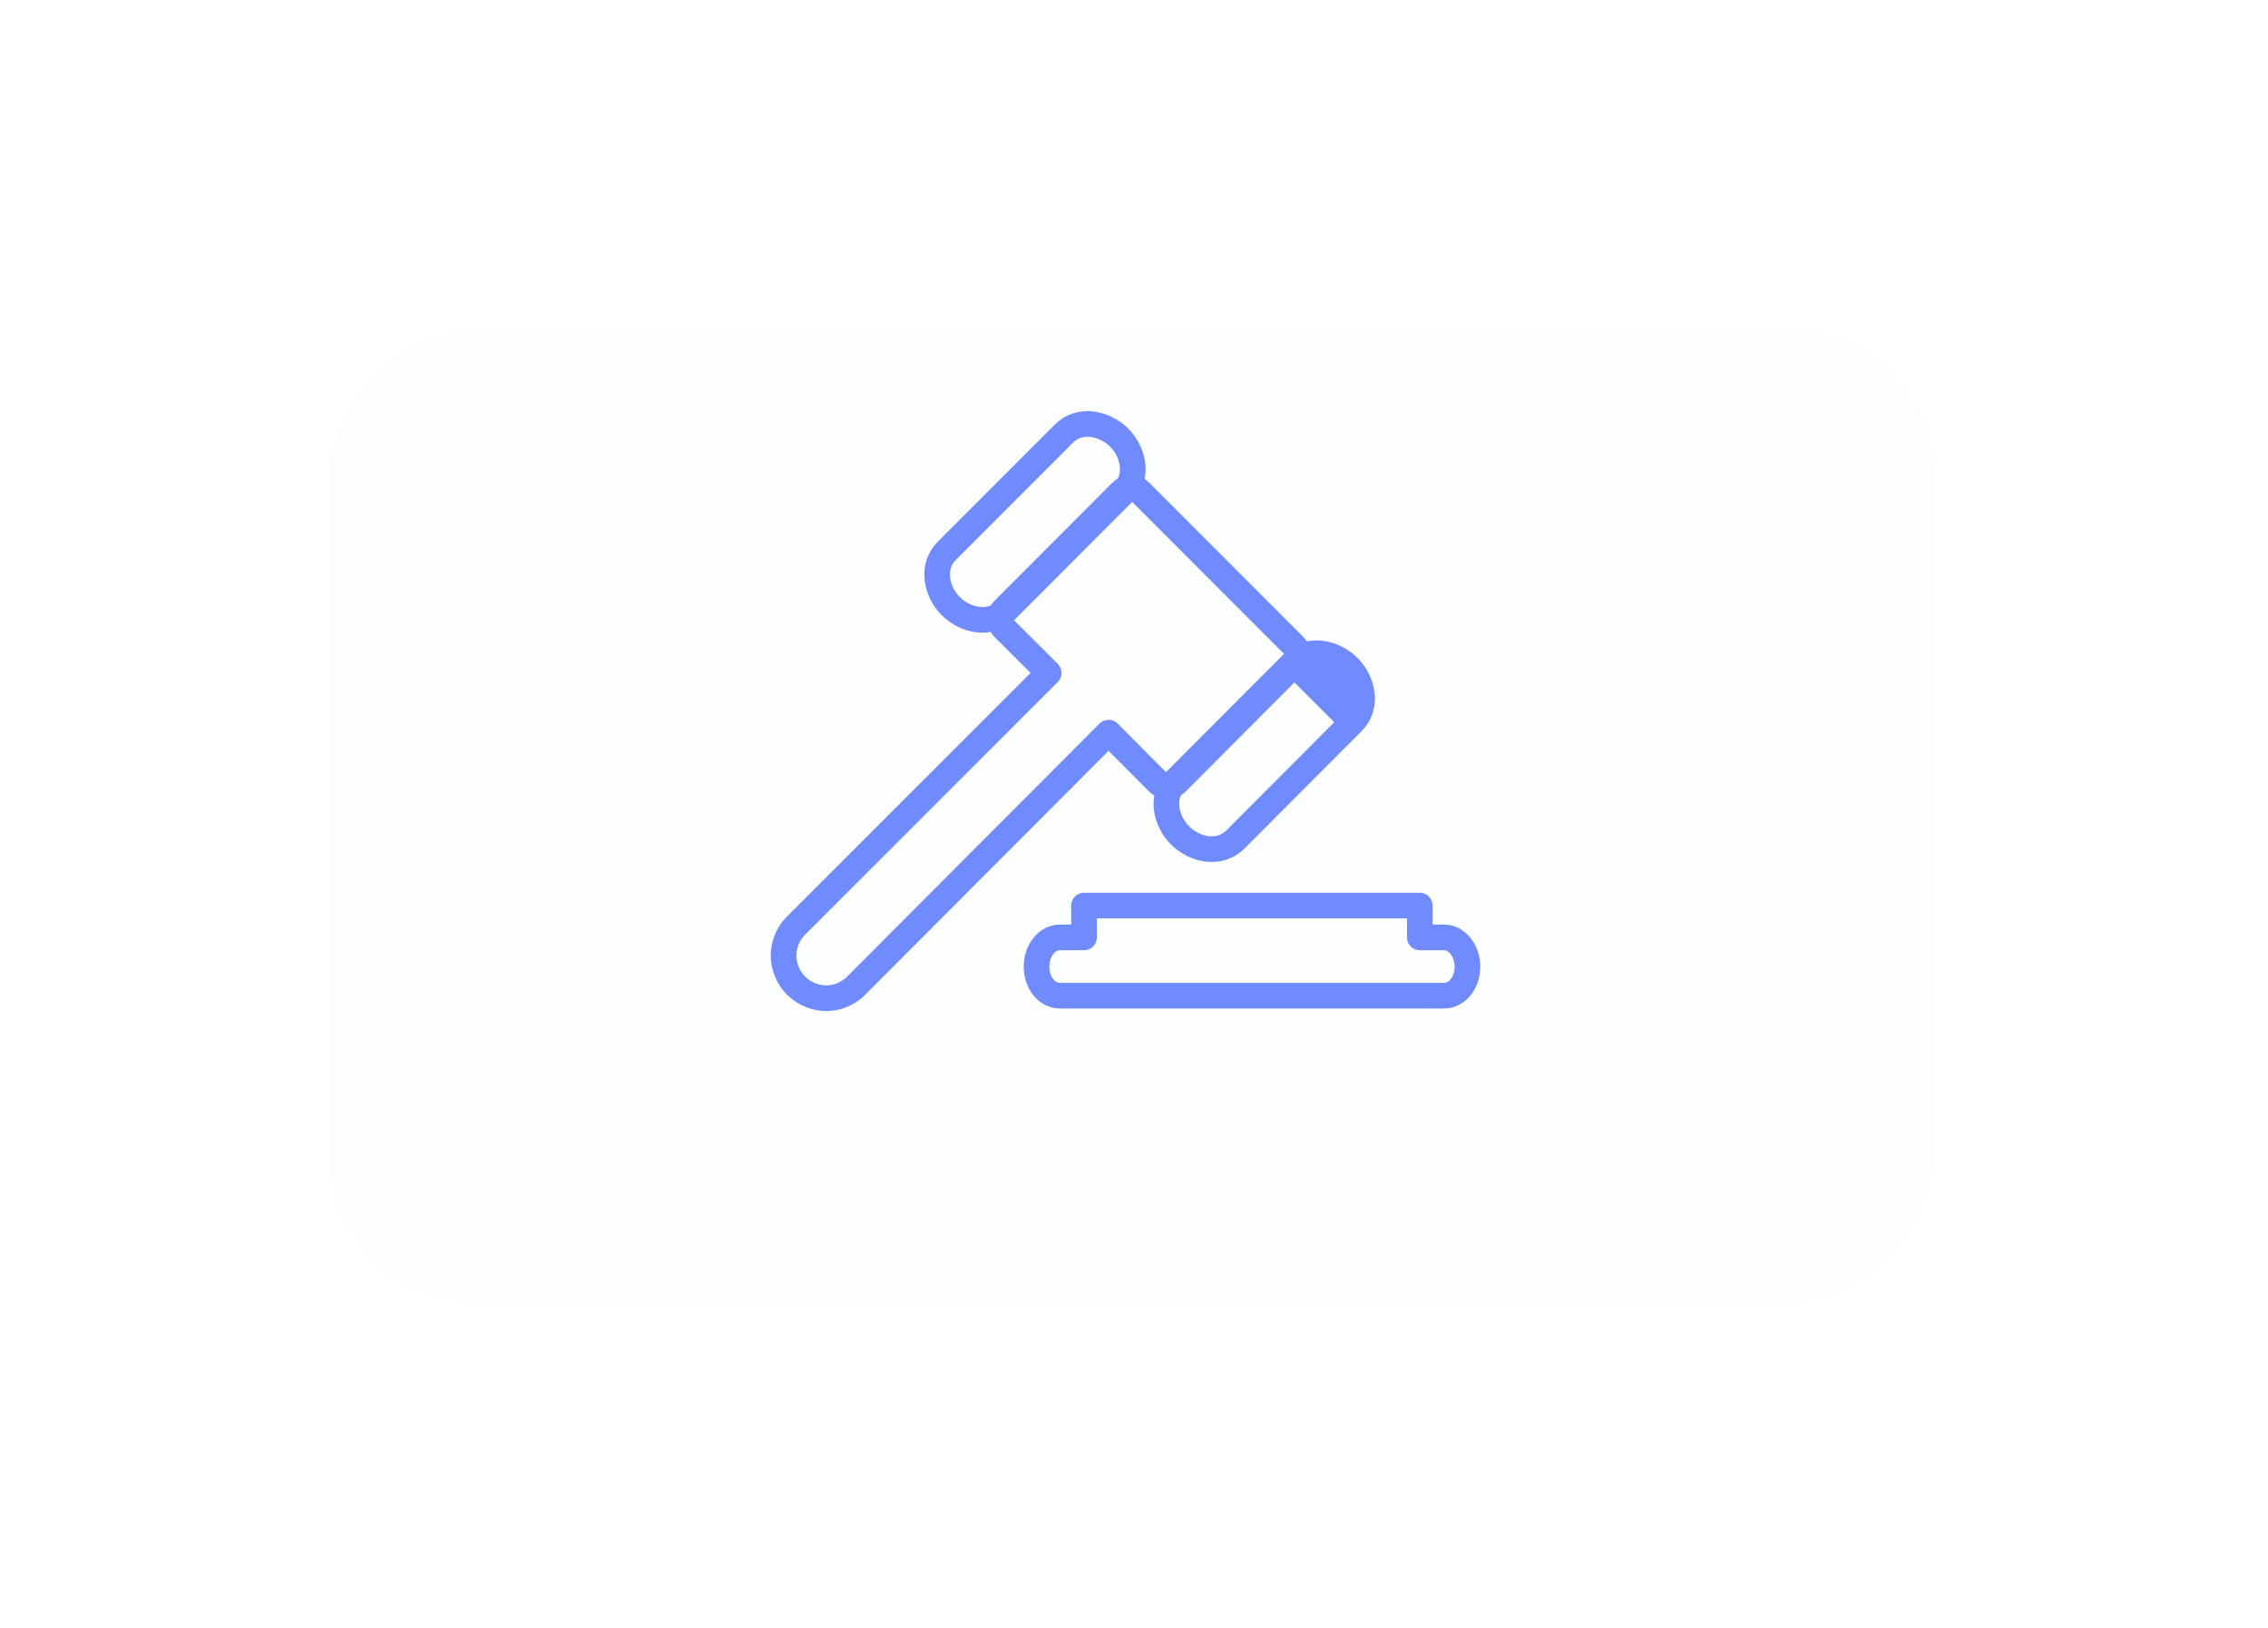 <svg width="177" height="127" viewBox="0 0 177 127" fill="none" xmlns="http://www.w3.org/2000/svg">
<g filter="url(#filter0_d_185_1424)">
<rect width="125.316" height="76.033" rx="11.363" transform="matrix(1 0 0 -1 25.68 93.897)" fill="#FCFEFF"/>
</g>
<path d="M112.691 73.135H110.804V70.651L84.599 70.651V73.135H82.716C81.71 73.135 80.895 74.158 80.895 75.409C80.884 76.678 81.711 77.689 82.716 77.682H112.691C113.7 77.698 114.533 76.678 114.521 75.417C114.522 74.158 113.7 73.135 112.692 73.135L112.691 73.135Z" stroke="#708BFD" stroke-width="2" stroke-linejoin="round"/>
<path d="M104.525 52.742L105.231 52.034C104.111 50.918 102.152 50.465 100.914 51.725L91.778 60.873C91.778 60.873 91.778 60.874 91.777 60.874C90.529 62.118 90.974 64.067 92.103 65.186C92.107 65.19 92.111 65.194 92.115 65.198C93.253 66.322 95.174 66.73 96.413 65.498L96.416 65.495L105.539 56.35C106.801 55.111 106.357 53.154 105.23 52.033L104.525 52.742ZM104.525 52.742C105.417 53.629 105.561 54.931 104.835 55.64L101.624 52.428C102.33 51.708 103.635 51.855 104.525 52.742Z" stroke="#708BFD" stroke-width="2" stroke-linejoin="round"/>
<path d="M73.886 42.98L73.886 42.98L73.882 42.983C72.649 44.23 73.075 46.163 74.202 47.291C75.337 48.43 77.283 48.849 78.517 47.599L87.647 38.459C87.648 38.458 87.649 38.457 87.649 38.457C88.893 37.221 88.473 35.265 87.337 34.138C86.217 33.024 84.257 32.577 83.021 33.839L73.886 42.98Z" stroke="#708BFD" stroke-width="2" stroke-linejoin="round"/>
<path d="M88.956 38.343C88.768 38.156 88.514 38.05 88.248 38.05C87.983 38.05 87.728 38.156 87.541 38.344L78.323 47.578C78.135 47.766 78.03 48.021 78.031 48.286C78.031 48.551 78.136 48.806 78.324 48.993L81.842 52.502L62.099 72.24L62.086 72.253C61.514 72.846 61.152 73.657 61.152 74.556C61.152 74.976 61.238 75.363 61.365 75.706L61.365 75.706C61.702 76.617 62.419 77.334 63.331 77.669L63.334 77.67C63.671 77.793 64.056 77.88 64.477 77.88C65.345 77.88 66.123 77.54 66.705 77.012C66.717 77.001 66.729 76.99 66.741 76.978L86.515 57.161L90.396 61.058C90.584 61.246 90.839 61.352 91.105 61.352C91.371 61.352 91.625 61.247 91.813 61.058L101.02 51.825C101.409 51.435 101.409 50.803 101.019 50.412L88.956 38.343Z" stroke="#708BFD" stroke-width="2" stroke-linejoin="round"/>
<defs>
<filter id="filter0_d_185_1424" x="0.445" y="0.395" width="175.785" height="126.501" filterUnits="userSpaceOnUse" color-interpolation-filters="sRGB">
<feFlood flood-opacity="0" result="BackgroundImageFix"/>
<feColorMatrix in="SourceAlpha" type="matrix" values="0 0 0 0 0 0 0 0 0 0 0 0 0 0 0 0 0 0 127 0" result="hardAlpha"/>
<feOffset dy="7.764"/>
<feGaussianBlur stdDeviation="12.617"/>
<feComposite in2="hardAlpha" operator="out"/>
<feColorMatrix type="matrix" values="0 0 0 0 0.914 0 0 0 0 0.937 0 0 0 0 1 0 0 0 1 0"/>
<feBlend mode="normal" in2="BackgroundImageFix" result="effect1_dropShadow_185_1424"/>
<feBlend mode="normal" in="SourceGraphic" in2="effect1_dropShadow_185_1424" result="shape"/>
</filter>
</defs>
</svg>
